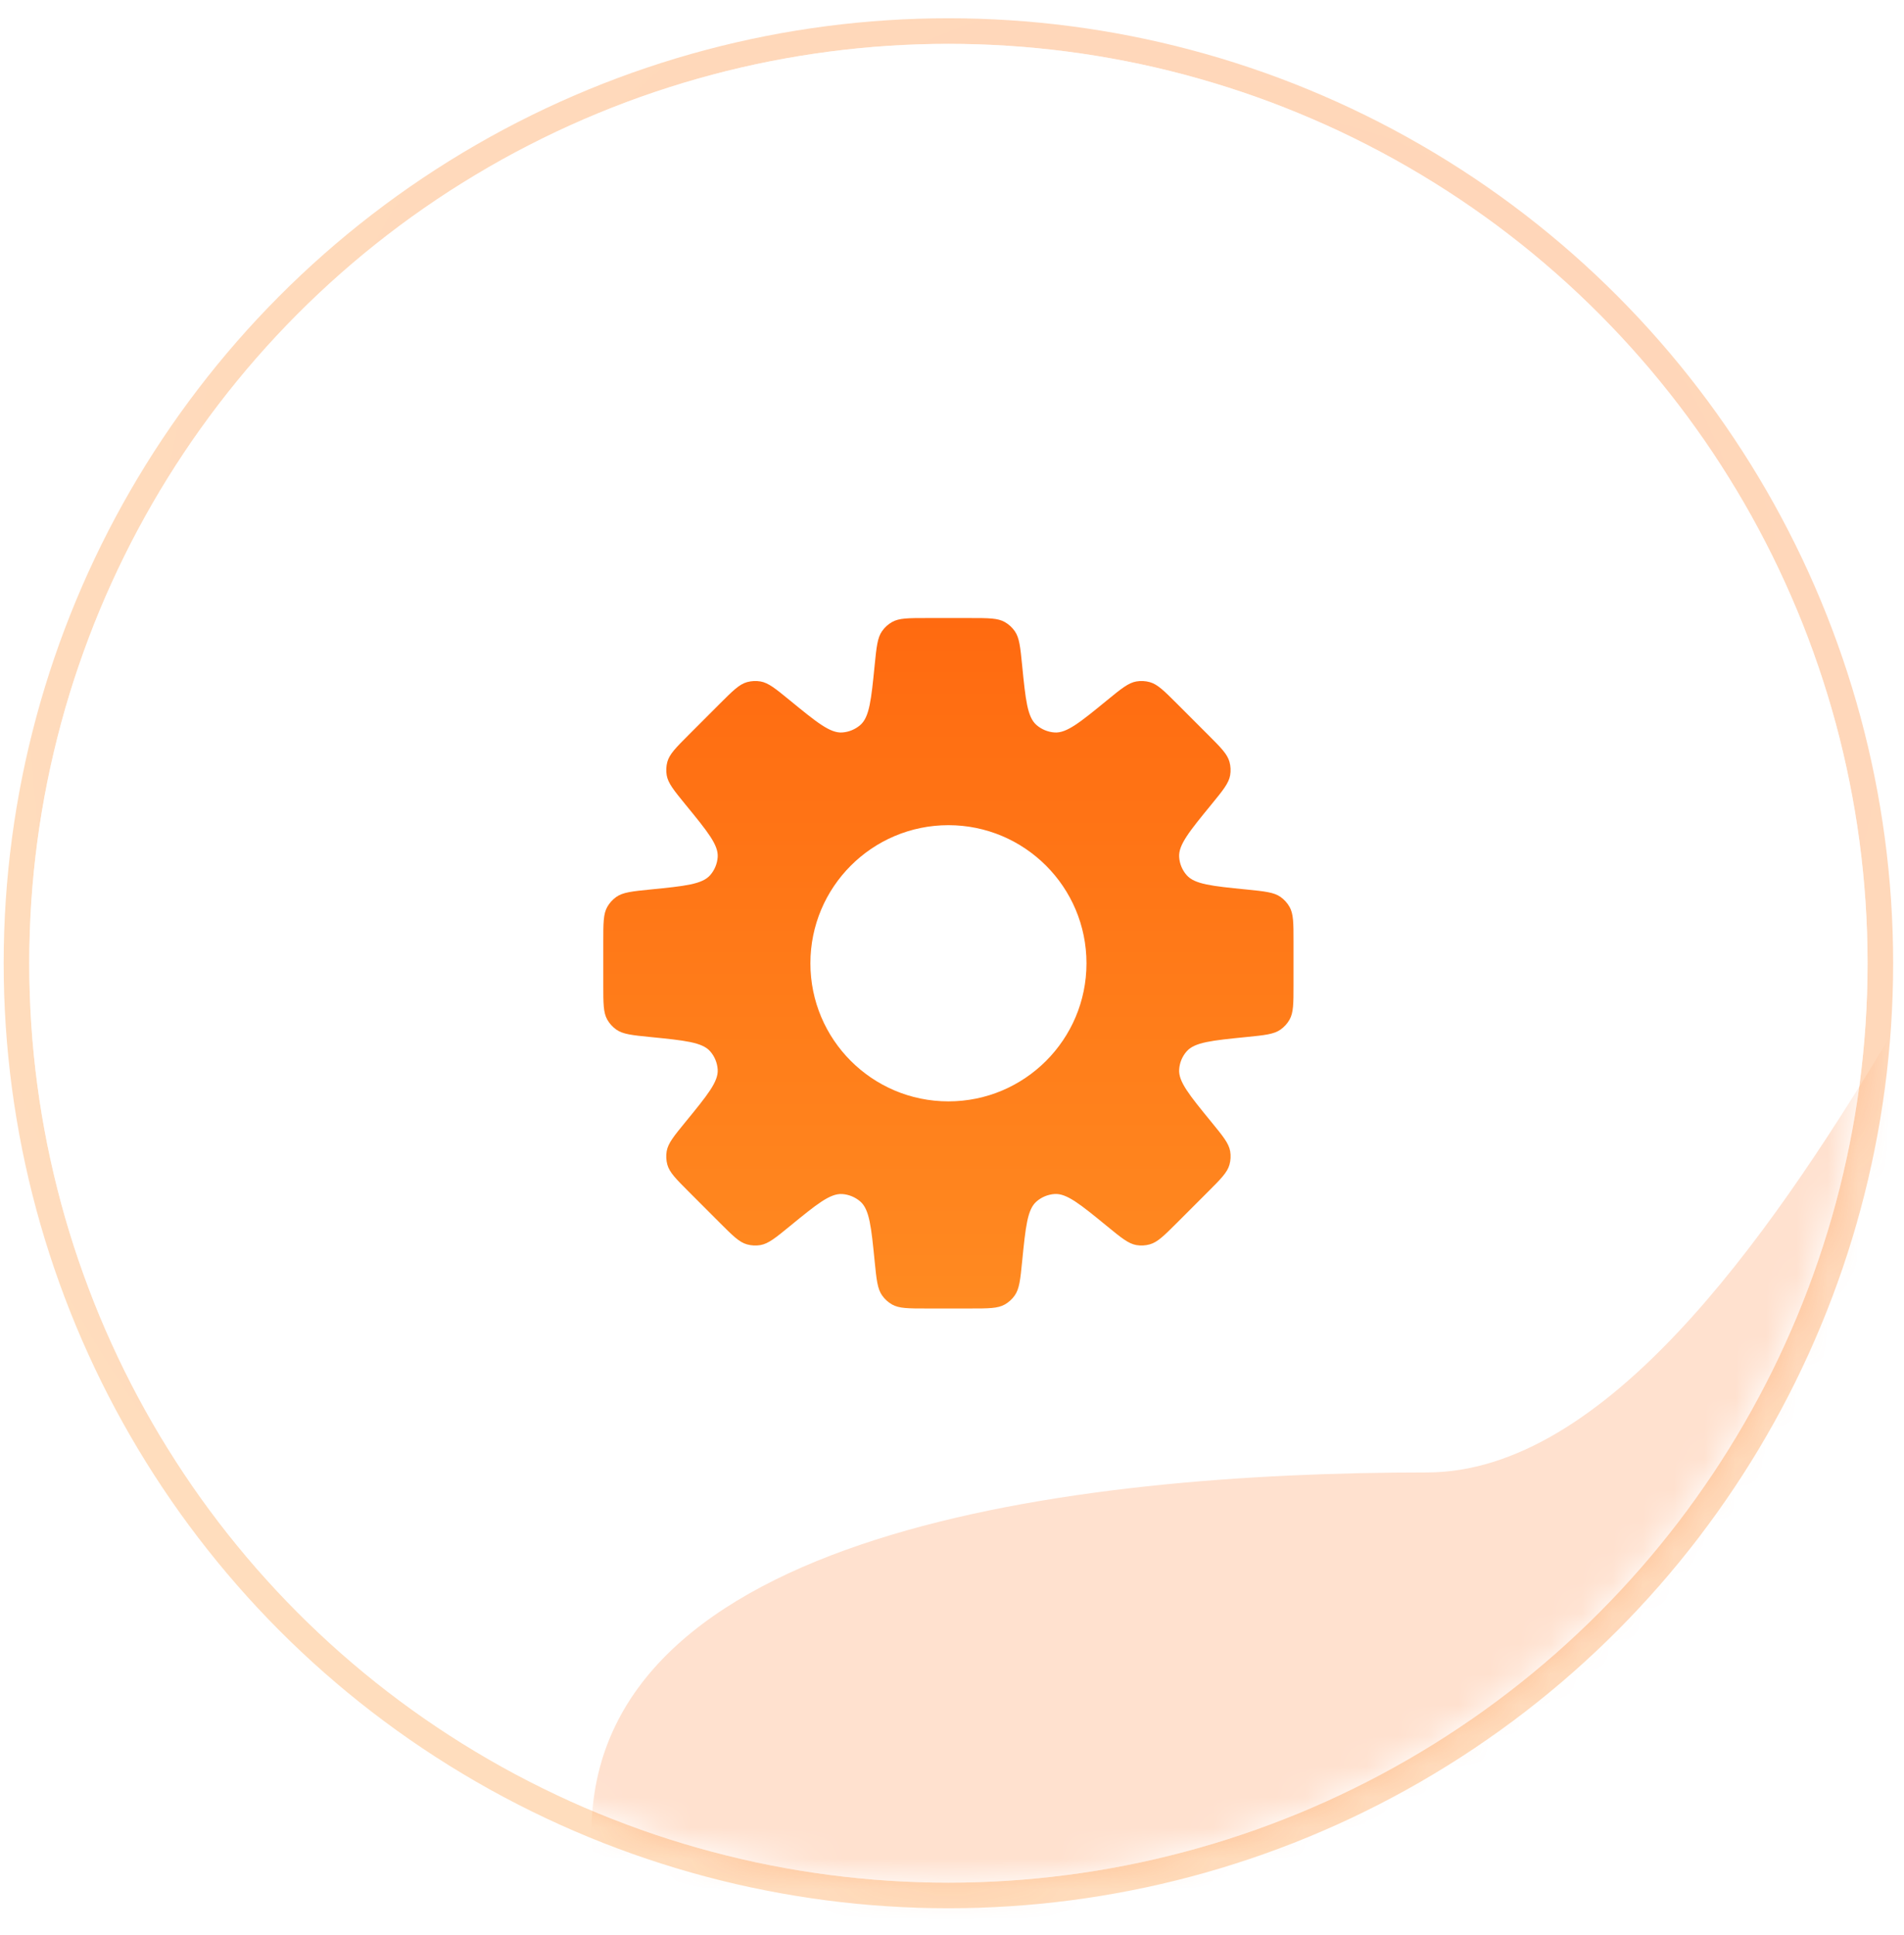 <?xml version="1.0" encoding="UTF-8"?> <svg xmlns="http://www.w3.org/2000/svg" width="62" height="63" viewBox="0 0 62 63" fill="none"><circle cx="30.883" cy="31.358" r="30.347" stroke="url(#paint0_radial_265_10396)" stroke-opacity="0.3" stroke-width="0.833"></circle><mask id="mask0_265_10396" style="mask-type:alpha" maskUnits="userSpaceOnUse" x="0" y="1" width="61" height="61"><circle cx="30.883" cy="31.358" r="29.93" fill="url(#paint1_linear_265_10396)"></circle></mask><g mask="url(#mask0_265_10396)"><g data-figma-bg-blur-radius="6"><circle cx="30.883" cy="31.358" r="29.93" fill="url(#paint2_linear_265_10396)" fill-opacity="0.3"></circle><circle cx="30.883" cy="31.358" r="29.93" fill="white"></circle></g><path d="M31.593 20.12C32.189 20.12 32.488 20.12 32.717 20.249C32.846 20.322 32.958 20.424 33.043 20.545C33.194 20.76 33.224 21.057 33.283 21.651C33.395 22.777 33.452 23.341 33.75 23.601C33.915 23.744 34.122 23.83 34.34 23.845C34.735 23.872 35.173 23.513 36.05 22.796C36.512 22.418 36.744 22.229 37.003 22.184C37.149 22.159 37.298 22.167 37.44 22.206C37.694 22.277 37.905 22.487 38.327 22.909L39.332 23.914C39.754 24.336 39.965 24.547 40.035 24.8C40.075 24.943 40.082 25.093 40.057 25.239C40.012 25.498 39.823 25.729 39.445 26.191C38.728 27.067 38.37 27.506 38.397 27.901C38.411 28.118 38.497 28.325 38.641 28.489C38.901 28.788 39.464 28.845 40.591 28.957C41.185 29.017 41.482 29.047 41.697 29.198C41.818 29.284 41.919 29.395 41.992 29.524C42.121 29.753 42.121 30.051 42.121 30.648V32.068C42.121 32.665 42.121 32.964 41.992 33.193C41.919 33.322 41.818 33.432 41.697 33.518C41.482 33.669 41.185 33.7 40.591 33.759C39.464 33.872 38.901 33.928 38.641 34.226C38.497 34.39 38.411 34.598 38.397 34.816C38.37 35.21 38.728 35.648 39.445 36.525C39.823 36.987 40.013 37.218 40.058 37.477C40.083 37.623 40.075 37.773 40.035 37.916C39.965 38.169 39.753 38.38 39.331 38.802L38.327 39.806C37.905 40.227 37.694 40.438 37.441 40.509C37.299 40.549 37.148 40.557 37.002 40.532C36.743 40.486 36.512 40.297 36.051 39.919C35.174 39.202 34.735 38.843 34.34 38.87C34.122 38.885 33.915 38.971 33.751 39.114C33.453 39.375 33.397 39.938 33.284 41.066C33.225 41.66 33.194 41.957 33.043 42.172C32.958 42.293 32.847 42.394 32.718 42.467C32.489 42.596 32.19 42.596 31.593 42.596H30.173C29.576 42.596 29.278 42.596 29.049 42.467C28.92 42.394 28.809 42.293 28.724 42.172C28.572 41.957 28.542 41.66 28.482 41.066C28.37 39.939 28.313 39.376 28.015 39.115C27.85 38.972 27.643 38.886 27.426 38.871C27.031 38.845 26.592 39.203 25.716 39.92C25.254 40.298 25.023 40.486 24.765 40.532C24.619 40.557 24.468 40.55 24.325 40.51C24.072 40.44 23.861 40.229 23.439 39.807L22.435 38.802C22.013 38.38 21.802 38.169 21.731 37.916C21.692 37.773 21.684 37.623 21.709 37.477C21.754 37.218 21.943 36.987 22.321 36.525C23.038 35.648 23.397 35.21 23.37 34.816C23.355 34.598 23.27 34.39 23.126 34.226C22.866 33.928 22.302 33.872 21.176 33.759C20.582 33.7 20.284 33.669 20.069 33.518C19.948 33.432 19.847 33.322 19.774 33.193C19.645 32.964 19.645 32.665 19.645 32.068V30.648C19.645 30.051 19.645 29.753 19.774 29.524C19.847 29.395 19.948 29.284 20.069 29.198C20.284 29.047 20.581 29.017 21.176 28.957C22.303 28.845 22.866 28.788 23.126 28.489C23.269 28.325 23.355 28.118 23.37 27.901C23.397 27.506 23.038 27.067 22.321 26.191C21.944 25.729 21.755 25.498 21.71 25.239C21.685 25.093 21.692 24.943 21.731 24.8C21.802 24.547 22.013 24.336 22.435 23.914L23.439 22.909C23.861 22.488 24.072 22.277 24.325 22.206C24.468 22.167 24.619 22.159 24.765 22.184C25.023 22.229 25.254 22.418 25.716 22.796C26.592 23.513 27.031 23.872 27.426 23.845C27.643 23.83 27.85 23.744 28.015 23.601C28.313 23.341 28.37 22.777 28.482 21.651C28.542 21.057 28.572 20.759 28.724 20.544C28.809 20.423 28.92 20.322 29.049 20.249C29.278 20.12 29.576 20.12 30.173 20.12H31.593ZM30.884 26.863C28.401 26.863 26.389 28.876 26.389 31.359C26.389 33.841 28.401 35.854 30.884 35.854C33.366 35.854 35.379 33.841 35.379 31.359C35.379 28.876 33.366 26.864 30.884 26.863Z" fill="url(#paint3_linear_265_10396)"></path><g filter="url(#filter1_f_265_10396)"><path d="M67.621 27.448C93.481 27.448 114.639 75.301 48.162 75.301C36.573 75.301 19.259 69.523 19.259 59.689C19.259 49.855 34.874 47.934 46.462 47.934C58.051 47.934 67.621 17.614 67.621 27.448Z" fill="#FF6A10" fill-opacity="0.2"></path></g></g><defs><clipPath id="bgblur_0_265_10396_clip_path" transform="translate(5.047 4.572)"><circle cx="30.883" cy="31.358" r="29.93"></circle></clipPath><filter id="filter1_f_265_10396" x="-0.737" y="5.489" width="113.254" height="89.808" filterUnits="userSpaceOnUse" color-interpolation-filters="sRGB"><feFlood flood-opacity="0" result="BackgroundImageFix"></feFlood><feBlend mode="normal" in="SourceGraphic" in2="BackgroundImageFix" result="shape"></feBlend><feGaussianBlur stdDeviation="9.998" result="effect1_foregroundBlur_265_10396"></feGaussianBlur></filter><radialGradient id="paint0_radial_265_10396" cx="0" cy="0" r="1" gradientUnits="userSpaceOnUse" gradientTransform="translate(38.904 21.898) rotate(72.772) scale(46.84)"><stop stop-color="#FF6A10"></stop><stop offset="1" stop-color="#FF9226"></stop></radialGradient><linearGradient id="paint1_linear_265_10396" x1="30.883" y1="1.428" x2="30.883" y2="61.288" gradientUnits="userSpaceOnUse"><stop stop-color="#090909"></stop><stop offset="1" stop-color="#7F4715"></stop></linearGradient><linearGradient id="paint2_linear_265_10396" x1="30.883" y1="1.428" x2="30.883" y2="61.288" gradientUnits="userSpaceOnUse"><stop stop-color="white"></stop></linearGradient><linearGradient id="paint3_linear_265_10396" x1="30.883" y1="20.12" x2="30.883" y2="42.596" gradientUnits="userSpaceOnUse"><stop stop-color="#FF6A10"></stop><stop offset="1" stop-color="#FF8A21"></stop></linearGradient></defs></svg> 